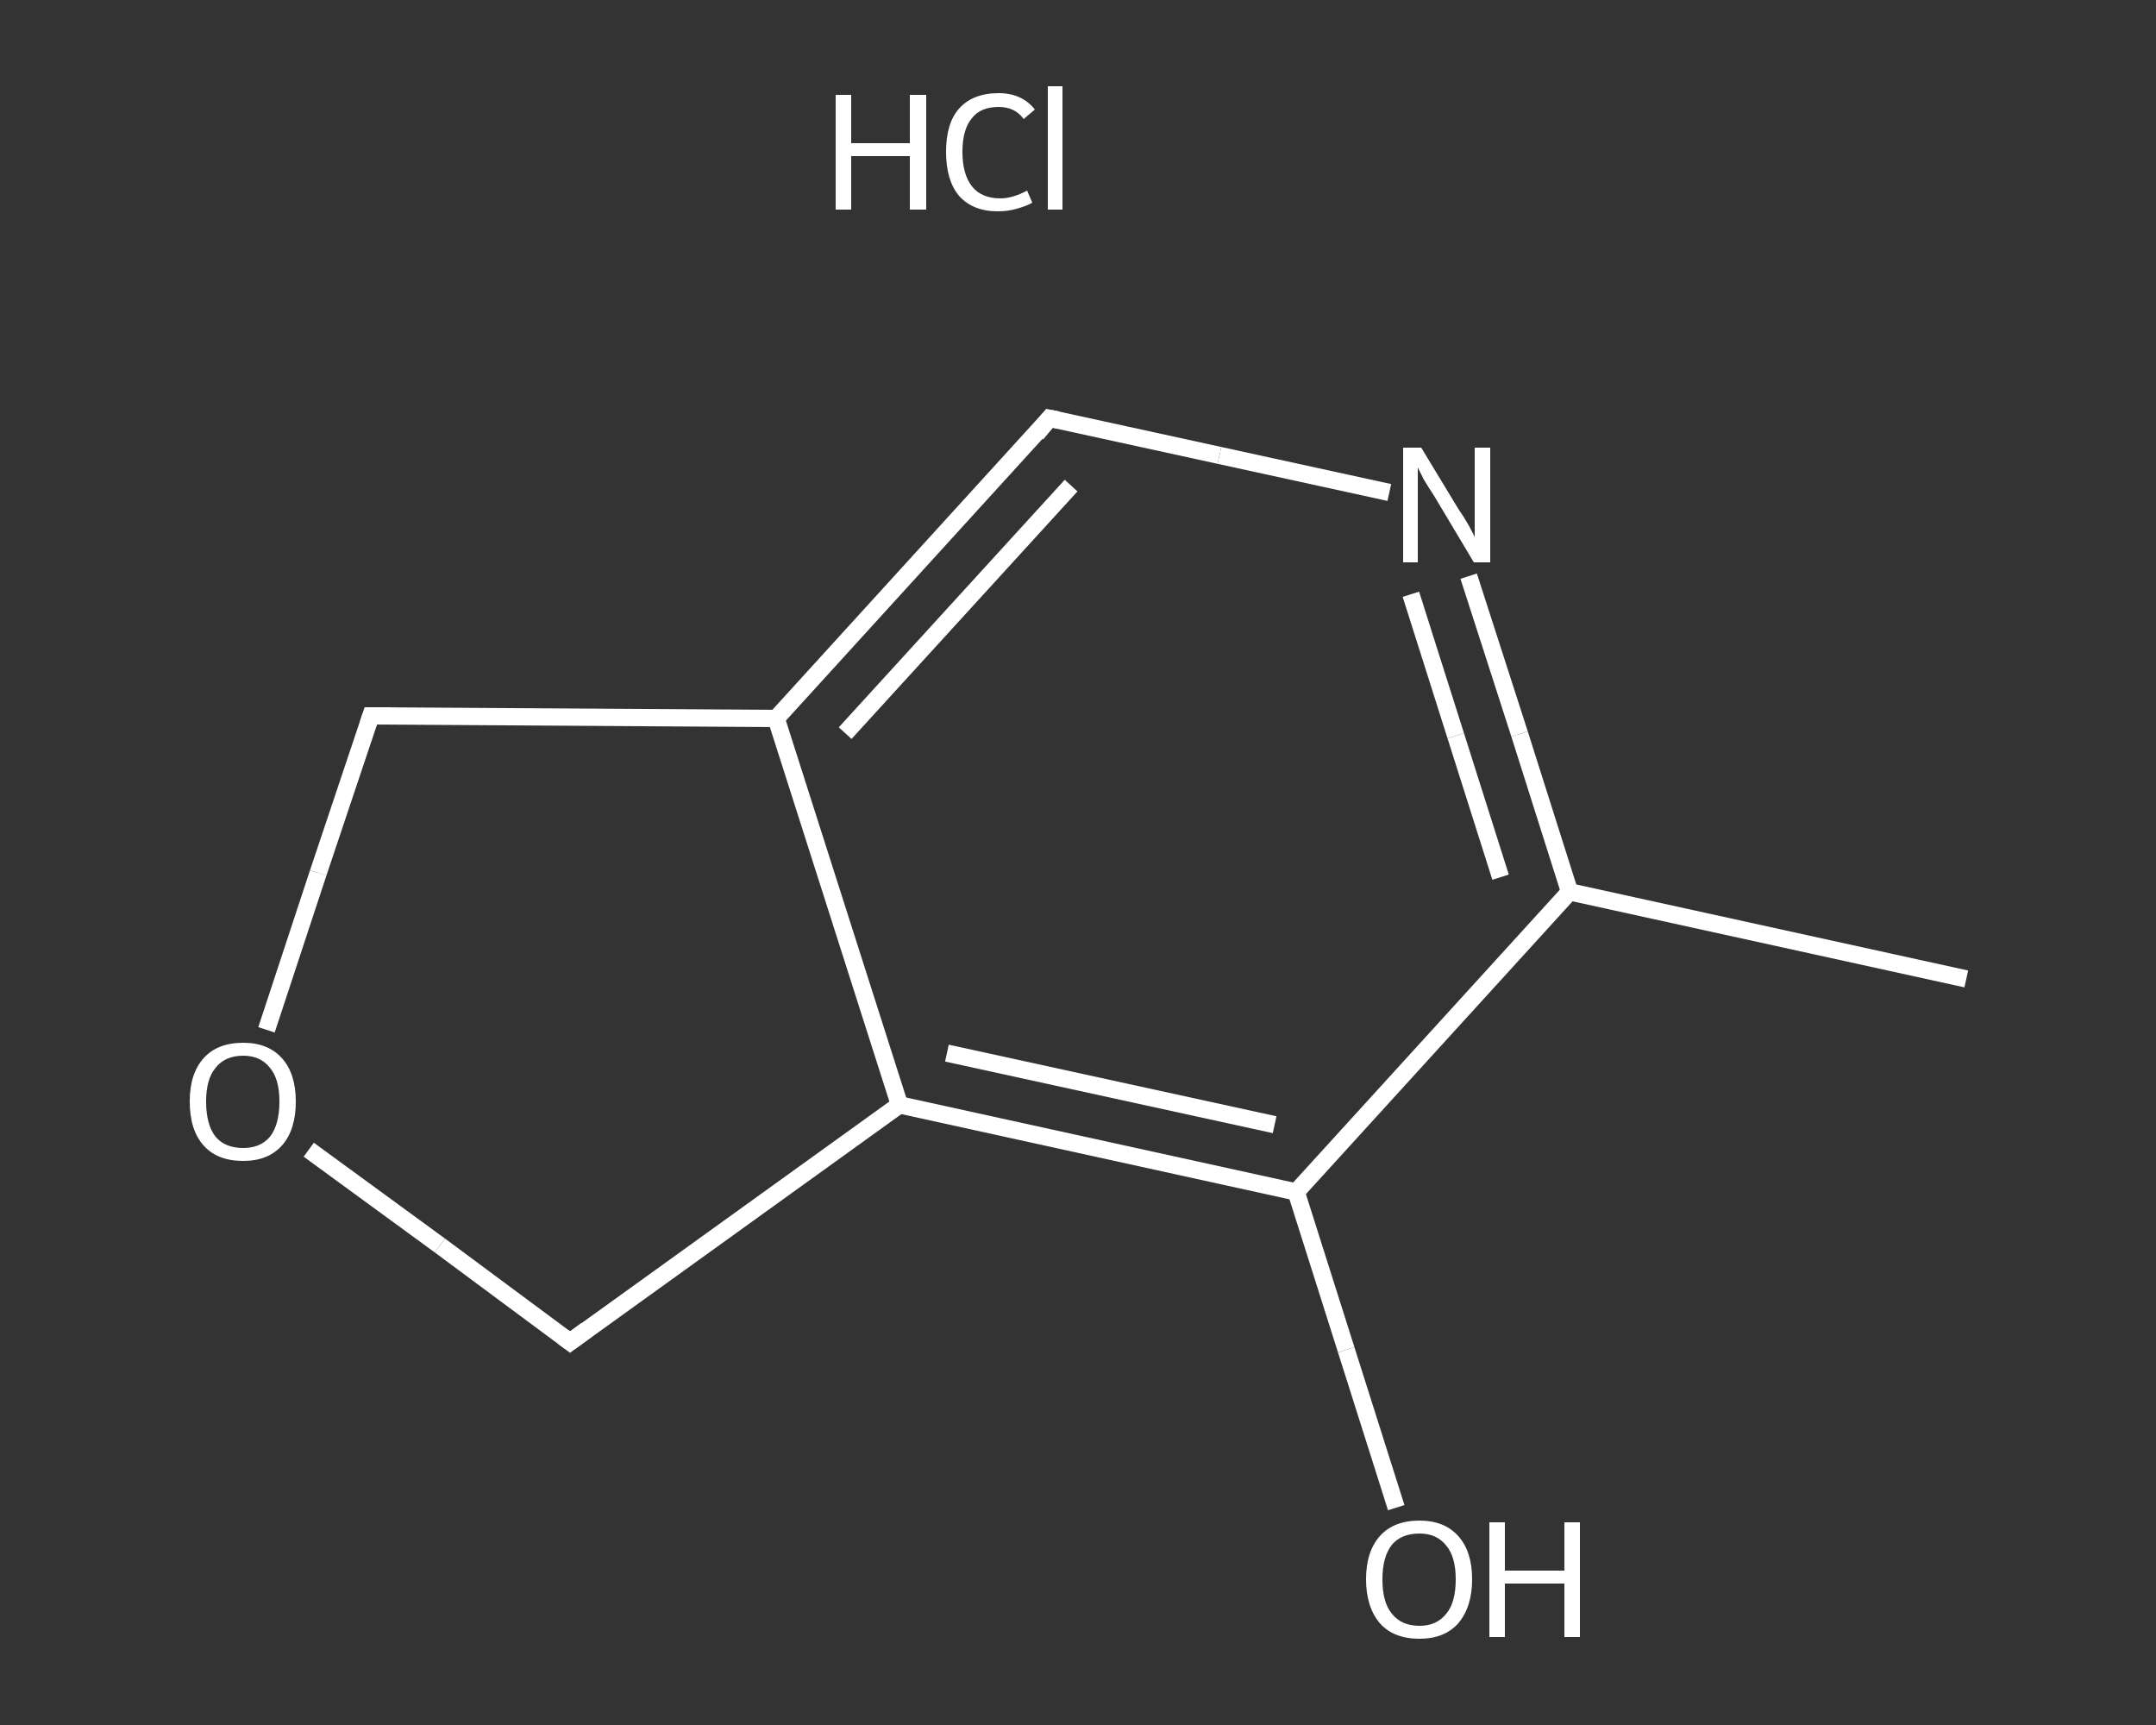 <?xml version='1.0' encoding='iso-8859-1'?>
<svg version='1.1' baseProfile='full'
              xmlns='http://www.w3.org/2000/svg'
                      xmlns:rdkit='http://www.rdkit.org/xml'
                      xmlns:xlink='http://www.w3.org/1999/xlink'
                  xml:space='preserve'
width='250px' height='200px' viewBox='0 0 250 200'>
<rect x="0" y="0" width="250" height="200" fill="#333333" stroke="none"/>
<!-- END OF HEADER -->
<rect style='opacity:1.0;fill:transparent;stroke:none' width='250.0' height='200.0' x='0.0' y='0.0'> </rect>
<path class='bond-0 atom-0 atom-1' d='M 228.0,113.5 L 182.0,103.4' style='fill:none;fill-rule:evenodd;stroke:#FFFFFF;stroke-width:2.0px;stroke-linecap:butt;stroke-linejoin:miter;stroke-opacity:1' />
<path class='bond-1 atom-1 atom-2' d='M 182.0,103.4 L 176.2,85.1' style='fill:none;fill-rule:evenodd;stroke:#FFFFFF;stroke-width:2.0px;stroke-linecap:butt;stroke-linejoin:miter;stroke-opacity:1' />
<path class='bond-1 atom-1 atom-2' d='M 176.2,85.1 L 170.3,66.8' style='fill:none;fill-rule:evenodd;stroke:#FFFFFF;stroke-width:2.0px;stroke-linecap:butt;stroke-linejoin:miter;stroke-opacity:1' />
<path class='bond-1 atom-1 atom-2' d='M 174.0,101.7 L 168.8,85.3' style='fill:none;fill-rule:evenodd;stroke:#FFFFFF;stroke-width:2.0px;stroke-linecap:butt;stroke-linejoin:miter;stroke-opacity:1' />
<path class='bond-1 atom-1 atom-2' d='M 168.8,85.3 L 163.6,68.9' style='fill:none;fill-rule:evenodd;stroke:#FFFFFF;stroke-width:2.0px;stroke-linecap:butt;stroke-linejoin:miter;stroke-opacity:1' />
<path class='bond-2 atom-2 atom-3' d='M 161.1,57.1 L 141.4,52.8' style='fill:none;fill-rule:evenodd;stroke:#FFFFFF;stroke-width:2.0px;stroke-linecap:butt;stroke-linejoin:miter;stroke-opacity:1' />
<path class='bond-2 atom-2 atom-3' d='M 141.4,52.8 L 121.7,48.5' style='fill:none;fill-rule:evenodd;stroke:#FFFFFF;stroke-width:2.0px;stroke-linecap:butt;stroke-linejoin:miter;stroke-opacity:1' />
<path class='bond-3 atom-3 atom-4' d='M 121.7,48.5 L 90.0,83.3' style='fill:none;fill-rule:evenodd;stroke:#FFFFFF;stroke-width:2.0px;stroke-linecap:butt;stroke-linejoin:miter;stroke-opacity:1' />
<path class='bond-3 atom-3 atom-4' d='M 124.2,56.3 L 98.0,85.0' style='fill:none;fill-rule:evenodd;stroke:#FFFFFF;stroke-width:2.0px;stroke-linecap:butt;stroke-linejoin:miter;stroke-opacity:1' />
<path class='bond-4 atom-4 atom-5' d='M 90.0,83.3 L 104.3,128.1' style='fill:none;fill-rule:evenodd;stroke:#FFFFFF;stroke-width:2.0px;stroke-linecap:butt;stroke-linejoin:miter;stroke-opacity:1' />
<path class='bond-5 atom-5 atom-6' d='M 104.3,128.1 L 150.3,138.2' style='fill:none;fill-rule:evenodd;stroke:#FFFFFF;stroke-width:2.0px;stroke-linecap:butt;stroke-linejoin:miter;stroke-opacity:1' />
<path class='bond-5 atom-5 atom-6' d='M 109.8,122.1 L 147.8,130.4' style='fill:none;fill-rule:evenodd;stroke:#FFFFFF;stroke-width:2.0px;stroke-linecap:butt;stroke-linejoin:miter;stroke-opacity:1' />
<path class='bond-6 atom-6 atom-7' d='M 150.3,138.2 L 156.1,156.5' style='fill:none;fill-rule:evenodd;stroke:#FFFFFF;stroke-width:2.0px;stroke-linecap:butt;stroke-linejoin:miter;stroke-opacity:1' />
<path class='bond-6 atom-6 atom-7' d='M 156.1,156.5 L 161.9,174.8' style='fill:none;fill-rule:evenodd;stroke:#FFFFFF;stroke-width:2.0px;stroke-linecap:butt;stroke-linejoin:miter;stroke-opacity:1' />
<path class='bond-7 atom-5 atom-8' d='M 104.3,128.1 L 66.1,155.6' style='fill:none;fill-rule:evenodd;stroke:#FFFFFF;stroke-width:2.0px;stroke-linecap:butt;stroke-linejoin:miter;stroke-opacity:1' />
<path class='bond-8 atom-8 atom-9' d='M 66.1,155.6 L 51.0,144.4' style='fill:none;fill-rule:evenodd;stroke:#FFFFFF;stroke-width:2.0px;stroke-linecap:butt;stroke-linejoin:miter;stroke-opacity:1' />
<path class='bond-8 atom-8 atom-9' d='M 51.0,144.4 L 35.8,133.3' style='fill:none;fill-rule:evenodd;stroke:#FFFFFF;stroke-width:2.0px;stroke-linecap:butt;stroke-linejoin:miter;stroke-opacity:1' />
<path class='bond-9 atom-9 atom-10' d='M 30.9,119.4 L 36.9,101.2' style='fill:none;fill-rule:evenodd;stroke:#FFFFFF;stroke-width:2.0px;stroke-linecap:butt;stroke-linejoin:miter;stroke-opacity:1' />
<path class='bond-9 atom-9 atom-10' d='M 36.9,101.2 L 43.0,83.0' style='fill:none;fill-rule:evenodd;stroke:#FFFFFF;stroke-width:2.0px;stroke-linecap:butt;stroke-linejoin:miter;stroke-opacity:1' />
<path class='bond-10 atom-6 atom-1' d='M 150.3,138.2 L 182.0,103.4' style='fill:none;fill-rule:evenodd;stroke:#FFFFFF;stroke-width:2.0px;stroke-linecap:butt;stroke-linejoin:miter;stroke-opacity:1' />
<path class='bond-11 atom-10 atom-4' d='M 43.0,83.0 L 90.0,83.3' style='fill:none;fill-rule:evenodd;stroke:#FFFFFF;stroke-width:2.0px;stroke-linecap:butt;stroke-linejoin:miter;stroke-opacity:1' />
<path d='M 122.7,48.7 L 121.7,48.5 L 120.2,50.3' style='fill:none;stroke:#FFFFFF;stroke-width:2.0px;stroke-linecap:butt;stroke-linejoin:miter;stroke-opacity:1;' />
<path d='M 68.0,154.2 L 66.1,155.6 L 65.3,155.0' style='fill:none;stroke:#FFFFFF;stroke-width:2.0px;stroke-linecap:butt;stroke-linejoin:miter;stroke-opacity:1;' />
<path d='M 42.7,83.9 L 43.0,83.0 L 45.3,83.0' style='fill:none;stroke:#FFFFFF;stroke-width:2.0px;stroke-linecap:butt;stroke-linejoin:miter;stroke-opacity:1;' />
<path class='atom-2' d='M 164.8 51.9
L 169.1 59.0
Q 169.6 59.7, 170.3 60.9
Q 171.0 62.2, 171.0 62.3
L 171.0 51.9
L 172.8 51.9
L 172.8 65.2
L 170.9 65.2
L 166.3 57.5
Q 165.7 56.6, 165.1 55.6
Q 164.6 54.6, 164.4 54.2
L 164.4 65.2
L 162.7 65.2
L 162.7 51.9
L 164.8 51.9
' fill='#FFFFFF'/>
<path class='atom-7' d='M 158.4 183.1
Q 158.4 179.9, 160.0 178.1
Q 161.6 176.3, 164.6 176.3
Q 167.5 176.3, 169.1 178.1
Q 170.7 179.9, 170.7 183.1
Q 170.7 186.3, 169.1 188.2
Q 167.5 190.0, 164.6 190.0
Q 161.6 190.0, 160.0 188.2
Q 158.4 186.3, 158.4 183.1
M 164.6 188.5
Q 166.6 188.5, 167.7 187.1
Q 168.8 185.8, 168.8 183.1
Q 168.8 180.5, 167.7 179.2
Q 166.6 177.8, 164.6 177.8
Q 162.5 177.8, 161.4 179.1
Q 160.3 180.5, 160.3 183.1
Q 160.3 185.8, 161.4 187.1
Q 162.5 188.5, 164.6 188.5
' fill='#FFFFFF'/>
<path class='atom-7' d='M 172.7 176.5
L 174.5 176.5
L 174.5 182.1
L 181.4 182.1
L 181.4 176.5
L 183.2 176.5
L 183.2 189.8
L 181.4 189.8
L 181.4 183.6
L 174.5 183.6
L 174.5 189.8
L 172.7 189.8
L 172.7 176.5
' fill='#FFFFFF'/>
<path class='atom-9' d='M 22.0 127.7
Q 22.0 124.5, 23.6 122.7
Q 25.2 120.9, 28.2 120.9
Q 31.1 120.9, 32.7 122.7
Q 34.3 124.5, 34.3 127.7
Q 34.3 131.0, 32.7 132.8
Q 31.1 134.6, 28.2 134.6
Q 25.2 134.6, 23.6 132.8
Q 22.0 131.0, 22.0 127.7
M 28.2 133.1
Q 30.2 133.1, 31.3 131.8
Q 32.4 130.4, 32.4 127.7
Q 32.4 125.1, 31.3 123.8
Q 30.2 122.4, 28.2 122.4
Q 26.1 122.4, 25.0 123.8
Q 23.9 125.1, 23.9 127.7
Q 23.9 130.4, 25.0 131.8
Q 26.1 133.1, 28.2 133.1
' fill='#FFFFFF'/>
<path class='atom-11' d='M 96.9 11.0
L 98.7 11.0
L 98.7 16.6
L 105.5 16.6
L 105.5 11.0
L 107.4 11.0
L 107.4 24.3
L 105.5 24.3
L 105.5 18.1
L 98.7 18.1
L 98.7 24.3
L 96.9 24.3
L 96.9 11.0
' fill='#FFFFFF'/>
<path class='atom-11' d='M 109.7 17.6
Q 109.7 14.3, 111.2 12.6
Q 112.8 10.8, 115.8 10.8
Q 118.5 10.8, 120.0 12.7
L 118.7 13.8
Q 117.7 12.4, 115.8 12.4
Q 113.7 12.4, 112.7 13.7
Q 111.6 15.0, 111.6 17.6
Q 111.6 20.2, 112.7 21.6
Q 113.8 23.0, 116.0 23.0
Q 117.4 23.0, 119.1 22.1
L 119.7 23.5
Q 119.0 23.9, 117.9 24.2
Q 116.9 24.5, 115.7 24.5
Q 112.8 24.5, 111.2 22.7
Q 109.7 20.9, 109.7 17.6
' fill='#FFFFFF'/>
<path class='atom-11' d='M 121.5 10.0
L 123.2 10.0
L 123.2 24.3
L 121.5 24.3
L 121.5 10.0
' fill='#FFFFFF'/>
</svg>
